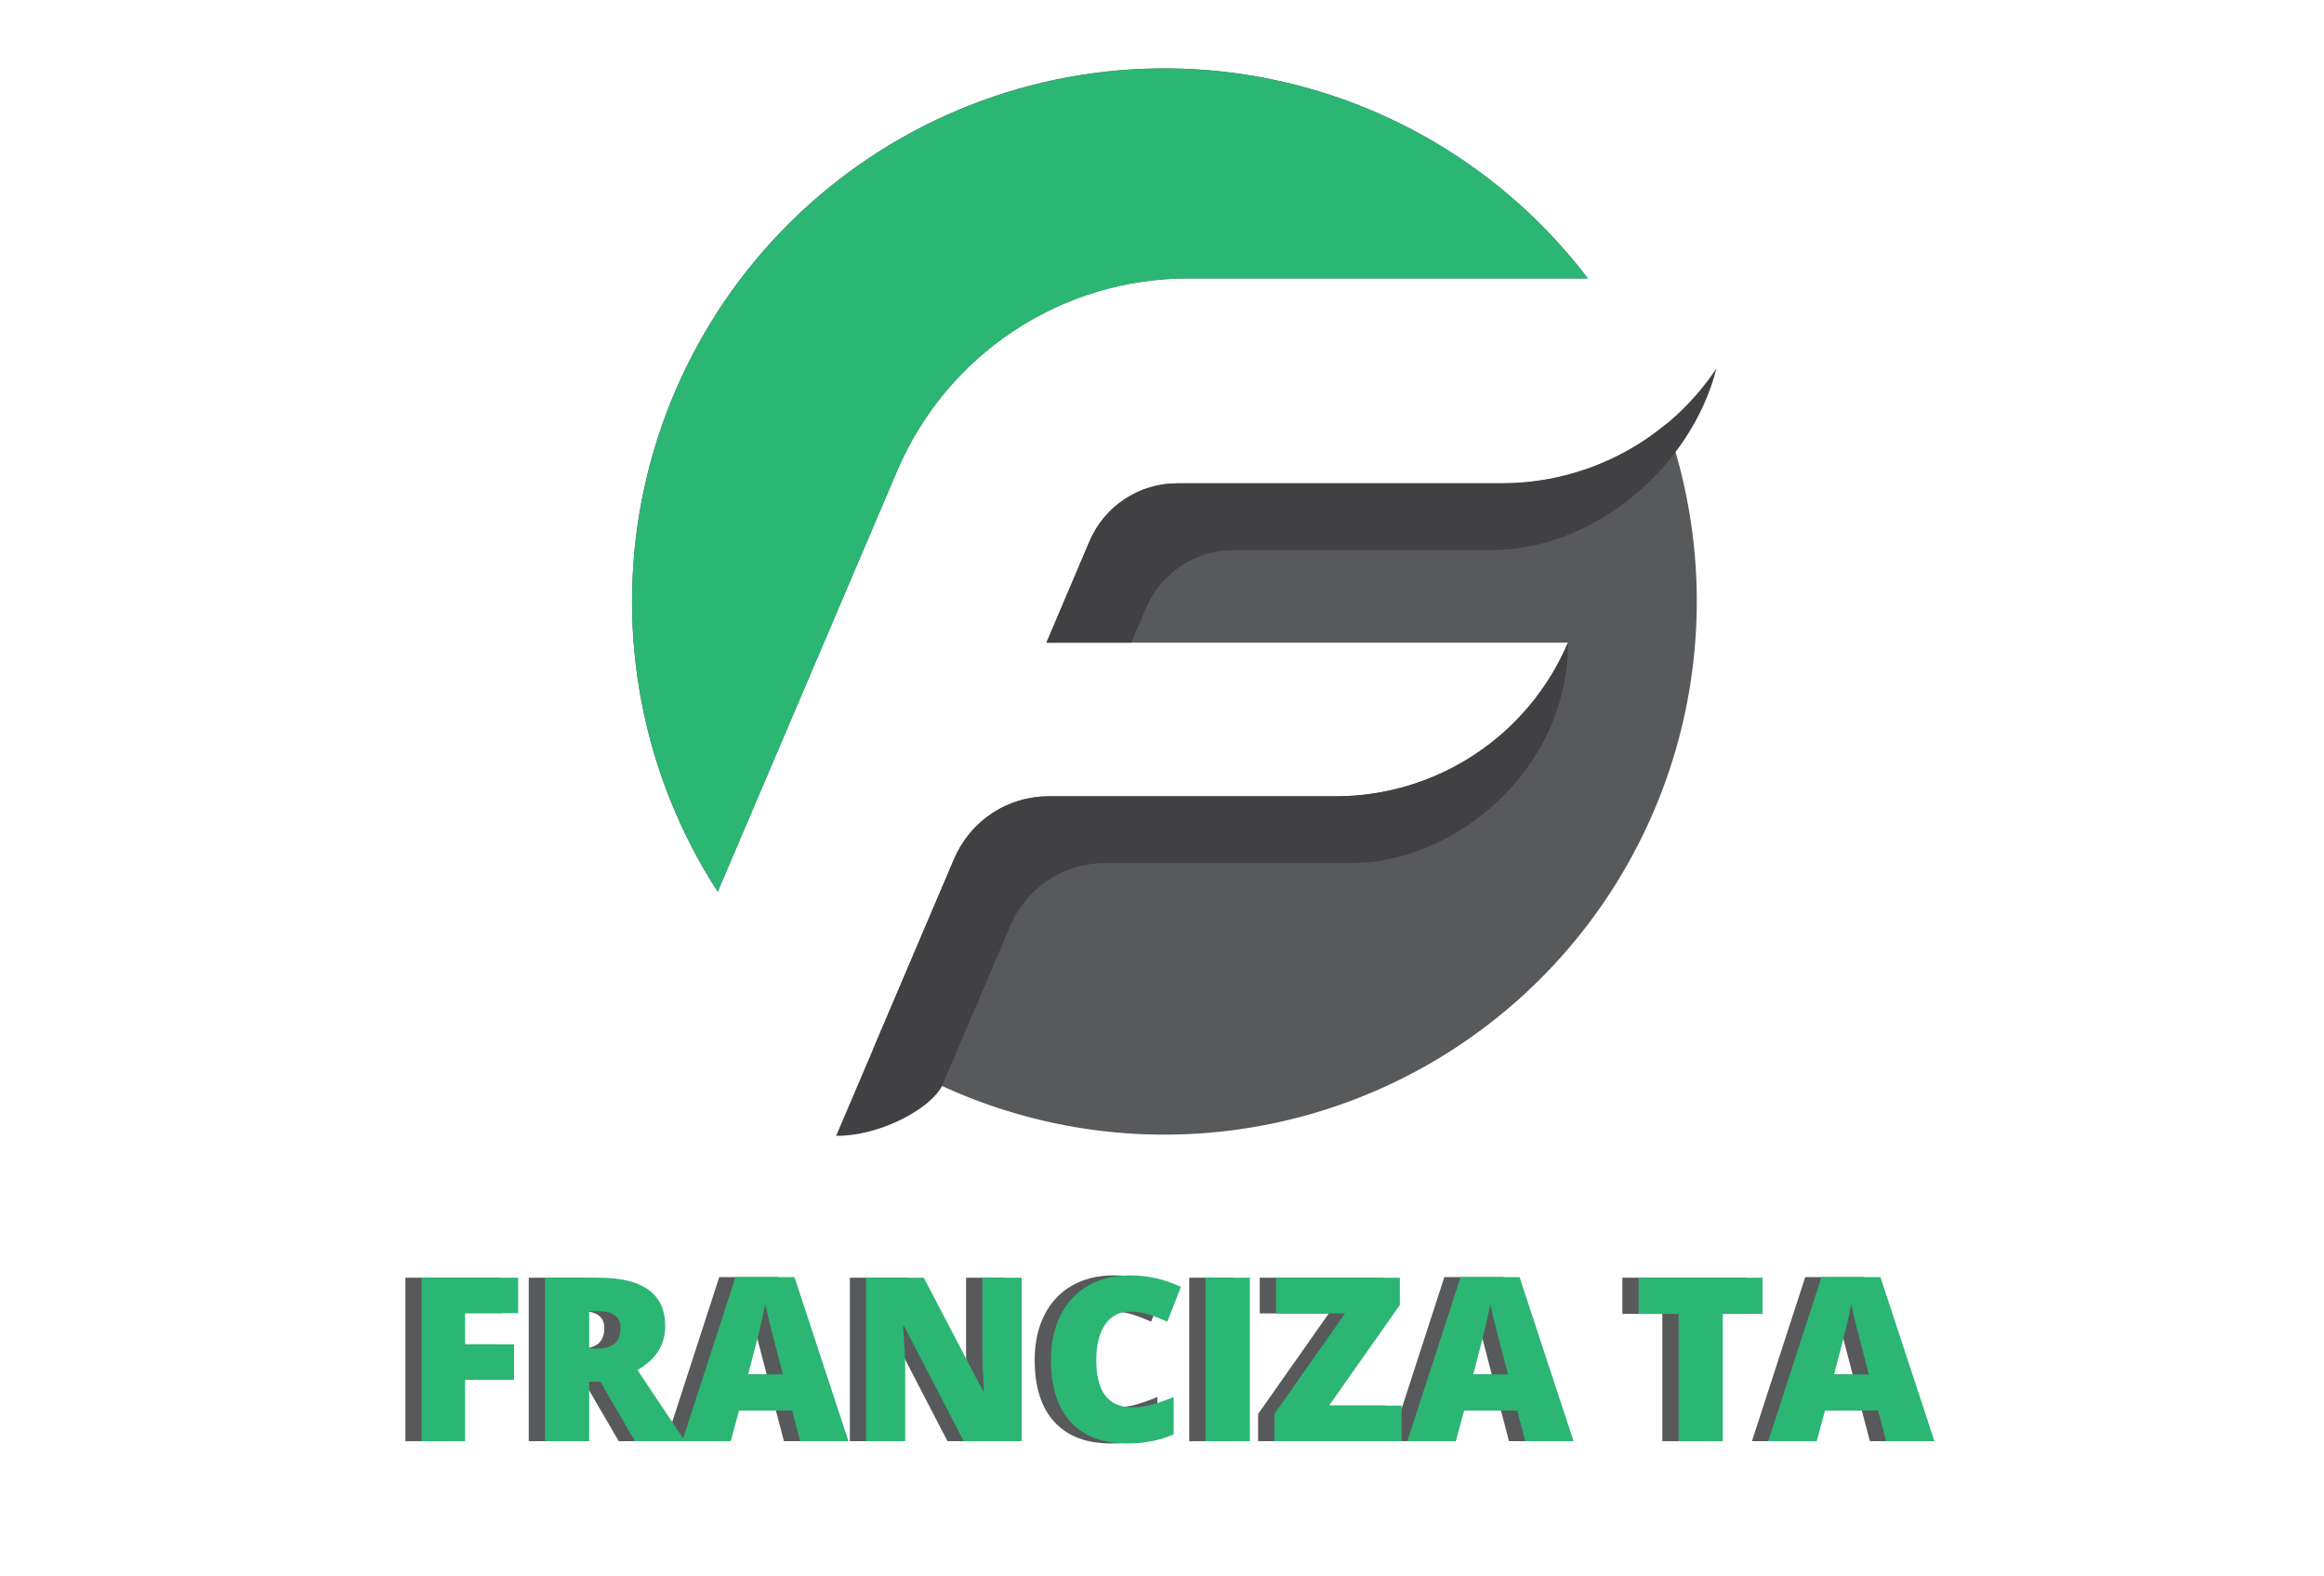 <svg xmlns="http://www.w3.org/2000/svg" xmlns:xlink="http://www.w3.org/1999/xlink" width="537" viewBox="0 0 402.75 273" height="364" preserveAspectRatio="xMidYMid meet"><defs><g></g></defs><path fill="#58595b" d="M 155.484 81.566 C 156.535 79.105 157.754 76.734 159.152 74.453 C 160.547 72.172 162.098 70.004 163.809 67.949 C 165.523 65.898 167.375 63.977 169.367 62.195 C 171.355 60.414 173.469 58.785 175.699 57.312 C 177.926 55.84 180.25 54.535 182.672 53.402 C 185.09 52.27 187.582 51.32 190.141 50.551 C 192.699 49.785 195.297 49.207 197.941 48.82 C 200.586 48.43 203.242 48.238 205.914 48.242 L 275.18 48.242 C 274.289 47.066 273.367 45.914 272.418 44.785 C 271.469 43.656 270.496 42.551 269.496 41.469 C 268.492 40.383 267.469 39.324 266.414 38.293 C 265.363 37.258 264.289 36.25 263.188 35.27 C 262.09 34.285 260.965 33.332 259.82 32.402 C 258.676 31.477 257.508 30.574 256.316 29.703 C 255.129 28.832 253.922 27.988 252.691 27.176 C 251.461 26.359 250.215 25.574 248.949 24.82 C 247.68 24.066 246.398 23.344 245.098 22.652 C 243.797 21.957 242.477 21.297 241.145 20.668 C 239.812 20.039 238.465 19.441 237.105 18.875 C 235.742 18.312 234.367 17.781 232.98 17.281 C 231.594 16.781 230.195 16.316 228.789 15.887 C 227.379 15.453 225.961 15.055 224.531 14.691 C 223.105 14.328 221.668 14 220.223 13.703 C 218.781 13.41 217.332 13.148 215.875 12.926 C 214.418 12.699 212.957 12.508 211.492 12.352 C 210.027 12.199 208.559 12.078 207.086 11.992 C 205.613 11.91 204.145 11.859 202.668 11.844 C 201.195 11.832 199.723 11.852 198.25 11.91 C 196.777 11.965 195.309 12.059 193.84 12.184 C 192.371 12.312 190.906 12.473 189.445 12.672 C 187.988 12.871 186.531 13.102 185.082 13.367 C 183.633 13.637 182.191 13.938 180.758 14.273 C 179.32 14.609 177.895 14.98 176.48 15.387 C 175.062 15.789 173.656 16.23 172.258 16.703 C 170.863 17.176 169.48 17.68 168.105 18.219 C 166.734 18.758 165.375 19.328 164.031 19.934 C 162.688 20.535 161.359 21.172 160.043 21.84 C 158.73 22.508 157.434 23.207 156.152 23.938 C 154.871 24.668 153.609 25.426 152.363 26.219 C 151.121 27.008 149.895 27.828 148.691 28.676 C 147.484 29.527 146.301 30.402 145.137 31.309 C 143.977 32.215 142.836 33.148 141.715 34.109 C 140.598 35.07 139.504 36.059 138.43 37.07 C 137.359 38.086 136.312 39.125 135.293 40.188 C 134.27 41.25 133.277 42.336 132.305 43.449 C 131.336 44.559 130.395 45.695 129.48 46.852 C 128.562 48.008 127.676 49.184 126.816 50.383 C 125.957 51.582 125.129 52.801 124.328 54.043 C 123.527 55.281 122.758 56.539 122.016 57.812 C 121.277 59.09 120.566 60.383 119.891 61.691 C 119.211 63.004 118.562 64.328 117.949 65.668 C 117.332 67.012 116.75 68.363 116.199 69.734 C 115.648 71.102 115.133 72.484 114.648 73.879 C 114.164 75.27 113.715 76.676 113.297 78.09 C 112.879 79.508 112.496 80.93 112.148 82.363 C 111.801 83.801 111.484 85.238 111.203 86.688 C 110.926 88.137 110.68 89.594 110.469 91.055 C 110.258 92.516 110.086 93.977 109.945 95.449 C 109.805 96.918 109.699 98.387 109.629 99.863 C 109.559 101.336 109.523 102.812 109.523 104.285 C 109.527 105.762 109.562 107.238 109.633 108.711 C 109.703 110.184 109.812 111.656 109.953 113.125 C 110.094 114.594 110.273 116.059 110.484 117.52 C 110.695 118.98 110.941 120.434 111.223 121.883 C 111.504 123.332 111.82 124.773 112.172 126.207 C 112.52 127.641 112.906 129.062 113.324 130.477 C 113.742 131.895 114.195 133.297 114.68 134.691 C 115.164 136.082 115.684 137.465 116.234 138.832 C 116.789 140.199 117.371 141.555 117.988 142.895 C 118.605 144.234 119.254 145.562 119.934 146.871 C 120.613 148.18 121.324 149.473 122.066 150.746 C 122.809 152.023 123.578 153.277 124.383 154.516 Z M 155.484 81.566 " fill-opacity="1" fill-rule="nonzero"></path><path fill="#58595b" d="M 260.234 83.742 L 204 83.742 C 203.199 83.742 202.398 83.797 201.602 83.914 C 200.805 84.031 200.023 84.207 199.254 84.438 C 198.48 84.668 197.73 84.957 197.004 85.297 C 196.273 85.641 195.574 86.031 194.902 86.477 C 194.23 86.918 193.598 87.41 192.996 87.945 C 192.398 88.484 191.84 89.059 191.324 89.68 C 190.809 90.297 190.34 90.949 189.922 91.637 C 189.5 92.324 189.133 93.039 188.816 93.777 L 181.348 111.348 L 271.73 111.348 C 270.895 113.312 269.918 115.203 268.805 117.027 C 267.691 118.848 266.449 120.578 265.086 122.219 C 263.719 123.859 262.242 125.391 260.652 126.812 C 259.062 128.234 257.375 129.535 255.598 130.715 C 253.816 131.891 251.961 132.93 250.031 133.836 C 248.098 134.742 246.109 135.5 244.07 136.117 C 242.027 136.73 239.949 137.191 237.84 137.504 C 235.73 137.812 233.609 137.969 231.477 137.969 L 181.719 137.969 C 180.855 137.969 179.992 138.031 179.133 138.16 C 178.277 138.285 177.434 138.473 176.605 138.723 C 175.773 138.973 174.969 139.281 174.184 139.648 C 173.398 140.016 172.645 140.441 171.922 140.918 C 171.199 141.398 170.512 141.926 169.867 142.504 C 169.223 143.082 168.621 143.703 168.066 144.371 C 167.512 145.035 167.008 145.738 166.555 146.48 C 166.102 147.219 165.707 147.988 165.363 148.785 L 151.383 181.605 C 153.387 182.914 155.438 184.141 157.539 185.289 C 159.637 186.438 161.781 187.504 163.961 188.484 C 166.145 189.465 168.363 190.359 170.613 191.168 C 172.867 191.977 175.145 192.699 177.453 193.328 C 179.762 193.961 182.09 194.5 184.441 194.949 C 186.789 195.398 189.152 195.758 191.531 196.023 C 193.91 196.289 196.293 196.461 198.684 196.543 C 201.074 196.621 203.465 196.609 205.855 196.504 C 208.246 196.395 210.629 196.195 213.004 195.906 C 215.379 195.613 217.738 195.23 220.082 194.754 C 222.426 194.277 224.75 193.715 227.051 193.059 C 229.352 192.402 231.625 191.656 233.867 190.824 C 236.109 189.988 238.316 189.07 240.488 188.066 C 242.66 187.059 244.789 185.973 246.875 184.801 C 248.965 183.629 251 182.379 252.992 181.047 C 254.98 179.719 256.918 178.312 258.797 176.832 C 260.68 175.352 262.5 173.801 264.262 172.18 C 266.02 170.555 267.715 168.867 269.344 167.113 C 270.973 165.359 272.531 163.543 274.02 161.668 C 275.508 159.793 276.922 157.863 278.262 155.875 C 279.602 153.891 280.859 151.855 282.039 149.773 C 283.219 147.688 284.316 145.562 285.332 143.391 C 286.348 141.223 287.277 139.016 288.121 136.773 C 288.965 134.535 289.723 132.262 290.391 129.961 C 291.059 127.66 291.633 125.34 292.121 122.992 C 292.609 120.648 293.004 118.285 293.309 115.91 C 293.613 113.531 293.824 111.148 293.941 108.754 C 294.059 106.363 294.086 103.969 294.02 101.574 C 293.953 99.18 293.793 96.789 293.539 94.406 C 293.285 92.027 292.941 89.656 292.504 87.301 C 292.066 84.945 291.539 82.609 290.922 80.297 C 290.305 77.98 289.598 75.695 288.801 73.434 C 286.809 75.09 284.691 76.559 282.441 77.848 C 280.195 79.133 277.852 80.215 275.418 81.094 C 272.984 81.969 270.492 82.633 267.941 83.078 C 265.391 83.523 262.82 83.742 260.234 83.742 Z M 260.234 83.742 " fill-opacity="1" fill-rule="nonzero"></path><path fill="#2bb673" d="M 155.484 81.566 C 156.535 79.105 157.754 76.734 159.152 74.453 C 160.547 72.172 162.098 70.004 163.809 67.949 C 165.523 65.898 167.375 63.977 169.367 62.195 C 171.355 60.414 173.469 58.785 175.699 57.312 C 177.926 55.84 180.25 54.535 182.672 53.402 C 185.09 52.27 187.582 51.32 190.141 50.551 C 192.699 49.785 195.297 49.207 197.941 48.82 C 200.586 48.43 203.242 48.238 205.914 48.242 L 275.168 48.242 C 274.273 47.066 273.355 45.918 272.406 44.785 C 271.457 43.656 270.484 42.551 269.484 41.469 C 268.48 40.387 267.457 39.328 266.402 38.297 C 265.352 37.262 264.277 36.254 263.176 35.273 C 262.078 34.293 260.953 33.336 259.809 32.41 C 258.664 31.48 257.496 30.582 256.309 29.711 C 255.121 28.84 253.91 27.996 252.684 27.18 C 251.453 26.367 250.207 25.582 248.938 24.828 C 247.672 24.074 246.391 23.352 245.09 22.66 C 243.789 21.969 242.469 21.309 241.137 20.68 C 239.805 20.051 238.457 19.453 237.098 18.887 C 235.738 18.324 234.363 17.793 232.977 17.293 C 231.59 16.793 230.191 16.328 228.781 15.898 C 227.375 15.465 225.957 15.066 224.527 14.703 C 223.102 14.34 221.664 14.012 220.223 13.719 C 218.777 13.422 217.328 13.164 215.871 12.938 C 214.414 12.711 212.957 12.523 211.492 12.367 C 210.023 12.211 208.559 12.094 207.086 12.008 C 205.617 11.922 204.145 11.875 202.672 11.859 C 201.199 11.848 199.727 11.867 198.254 11.926 C 196.781 11.98 195.309 12.074 193.844 12.199 C 192.375 12.328 190.91 12.488 189.449 12.688 C 187.992 12.883 186.535 13.117 185.086 13.383 C 183.641 13.652 182.195 13.953 180.762 14.289 C 179.328 14.625 177.902 14.996 176.484 15.402 C 175.07 15.805 173.664 16.242 172.266 16.715 C 170.871 17.188 169.488 17.695 168.117 18.234 C 166.746 18.77 165.387 19.344 164.043 19.945 C 162.699 20.551 161.371 21.184 160.055 21.852 C 158.742 22.52 157.445 23.219 156.164 23.949 C 154.883 24.68 153.621 25.438 152.379 26.23 C 151.133 27.02 149.91 27.84 148.703 28.688 C 147.5 29.535 146.316 30.414 145.152 31.32 C 143.992 32.227 142.852 33.16 141.73 34.121 C 140.613 35.082 139.52 36.066 138.449 37.082 C 137.375 38.094 136.332 39.133 135.309 40.195 C 134.289 41.258 133.293 42.344 132.324 43.457 C 131.355 44.566 130.41 45.699 129.496 46.855 C 128.582 48.012 127.695 49.191 126.836 50.391 C 125.977 51.59 125.148 52.809 124.348 54.047 C 123.547 55.285 122.777 56.543 122.035 57.816 C 121.297 59.094 120.586 60.387 119.906 61.695 C 119.23 63.004 118.582 64.328 117.969 65.668 C 117.352 67.012 116.77 68.363 116.219 69.734 C 115.668 71.102 115.152 72.484 114.668 73.875 C 114.184 75.27 113.734 76.676 113.316 78.09 C 112.898 79.504 112.516 80.93 112.168 82.363 C 111.816 83.793 111.504 85.234 111.223 86.684 C 110.945 88.133 110.699 89.586 110.488 91.047 C 110.277 92.508 110.102 93.973 109.961 95.441 C 109.82 96.91 109.715 98.379 109.648 99.855 C 109.578 101.328 109.543 102.801 109.543 104.277 C 109.543 105.754 109.578 107.227 109.648 108.699 C 109.723 110.176 109.828 111.645 109.969 113.113 C 110.109 114.582 110.289 116.047 110.5 117.508 C 110.711 118.969 110.957 120.422 111.238 121.871 C 111.52 123.316 111.836 124.758 112.184 126.191 C 112.535 127.625 112.918 129.047 113.336 130.465 C 113.754 131.879 114.207 133.281 114.691 134.676 C 115.176 136.066 115.695 137.449 116.246 138.816 C 116.797 140.184 117.383 141.539 118 142.879 C 118.613 144.219 119.262 145.543 119.941 146.852 C 120.621 148.16 121.332 149.453 122.074 150.727 C 122.816 152.004 123.586 153.258 124.387 154.496 Z M 155.484 81.566 " fill-opacity="1" fill-rule="nonzero"></path><path fill="#414042" d="M 260.234 83.742 L 204 83.742 C 203.199 83.742 202.398 83.797 201.602 83.914 C 200.805 84.031 200.023 84.207 199.254 84.438 C 198.48 84.668 197.73 84.957 197.004 85.297 C 196.273 85.641 195.574 86.031 194.902 86.477 C 194.23 86.918 193.598 87.41 192.996 87.945 C 192.398 88.484 191.84 89.059 191.324 89.68 C 190.809 90.297 190.34 90.949 189.922 91.637 C 189.5 92.324 189.133 93.039 188.816 93.777 L 181.348 111.348 L 196.039 111.348 L 198.598 105.352 C 198.914 104.609 199.281 103.895 199.703 103.207 C 200.121 102.52 200.59 101.867 201.105 101.25 C 201.621 100.629 202.176 100.051 202.777 99.516 C 203.375 98.977 204.012 98.488 204.684 98.043 C 205.355 97.602 206.055 97.207 206.785 96.867 C 207.512 96.523 208.262 96.238 209.031 96.004 C 209.801 95.773 210.586 95.598 211.383 95.48 C 212.18 95.363 212.977 95.305 213.781 95.305 L 257.887 95.305 C 276.324 95.543 293.168 80.766 297.469 63.82 C 296.449 65.348 295.34 66.809 294.145 68.199 C 292.945 69.59 291.668 70.902 290.309 72.137 C 288.949 73.367 287.52 74.512 286.02 75.57 C 284.52 76.629 282.961 77.59 281.344 78.457 C 279.727 79.32 278.062 80.082 276.352 80.742 C 274.637 81.406 272.895 81.957 271.113 82.402 C 269.336 82.848 267.535 83.184 265.715 83.406 C 263.895 83.629 262.066 83.742 260.234 83.742 Z M 260.234 83.742 " fill-opacity="1" fill-rule="nonzero"></path><path fill="#414042" d="M 231.477 137.969 L 181.719 137.969 C 180.855 137.969 179.992 138.031 179.133 138.16 C 178.277 138.285 177.434 138.473 176.605 138.723 C 175.773 138.973 174.969 139.281 174.184 139.648 C 173.398 140.016 172.645 140.441 171.922 140.918 C 171.199 141.398 170.512 141.926 169.867 142.504 C 169.223 143.082 168.621 143.703 168.066 144.371 C 167.512 145.035 167.008 145.738 166.555 146.48 C 166.102 147.219 165.707 147.988 165.363 148.785 L 144.906 196.793 C 152.379 196.875 161.168 192.188 163.242 188.176 L 175.109 160.352 C 175.449 159.555 175.844 158.785 176.297 158.047 C 176.75 157.305 177.254 156.602 177.809 155.938 C 178.363 155.27 178.965 154.648 179.609 154.07 C 180.258 153.492 180.941 152.965 181.664 152.488 C 182.387 152.008 183.141 151.586 183.926 151.219 C 184.711 150.852 185.52 150.543 186.348 150.293 C 187.176 150.043 188.02 149.855 188.879 149.73 C 189.734 149.605 190.598 149.539 191.465 149.539 L 234.289 149.539 C 251.82 149.539 271.73 133.699 271.73 111.348 C 270.895 113.312 269.918 115.203 268.805 117.027 C 267.691 118.848 266.449 120.578 265.086 122.219 C 263.719 123.859 262.242 125.391 260.652 126.812 C 259.062 128.234 257.375 129.535 255.598 130.715 C 253.816 131.891 251.961 132.93 250.031 133.836 C 248.098 134.742 246.109 135.5 244.07 136.117 C 242.027 136.73 239.949 137.191 237.84 137.504 C 235.73 137.812 233.609 137.969 231.477 137.969 Z M 231.477 137.969 " fill-opacity="1" fill-rule="nonzero"></path><g fill="#58595b" fill-opacity="1"><g transform="translate(67.19, 249.71)"><g><path d="M 10.594 0 L 3.062 0 L 3.062 -28.328 L 19.797 -28.328 L 19.797 -22.188 L 10.594 -22.188 L 10.594 -16.781 L 19.078 -16.781 L 19.078 -10.641 L 10.594 -10.641 Z M 10.594 0 "></path></g></g></g><g fill="#58595b" fill-opacity="1"><g transform="translate(88.572, 249.71)"><g><path d="M 10.719 -10.312 L 10.719 0 L 3.062 0 L 3.062 -28.328 L 12.344 -28.328 C 20.039 -28.328 23.891 -25.535 23.891 -19.953 C 23.891 -16.672 22.285 -14.133 19.078 -12.344 L 27.328 0 L 18.656 0 L 12.656 -10.312 Z M 10.719 -16.062 L 12.141 -16.062 C 14.816 -16.062 16.156 -17.242 16.156 -19.609 C 16.156 -21.555 14.844 -22.531 12.219 -22.531 L 10.719 -22.531 Z M 10.719 -16.062 "></path></g></g></g><g fill="#58595b" fill-opacity="1"><g transform="translate(115.415, 249.71)"><g><path d="M 20.438 0 L 19.047 -5.312 L 9.844 -5.312 L 8.406 0 L 0 0 L 9.234 -28.438 L 19.453 -28.438 L 28.812 0 Z M 17.453 -11.578 L 16.234 -16.234 C 15.953 -17.266 15.609 -18.598 15.203 -20.234 C 14.797 -21.879 14.523 -23.055 14.391 -23.766 C 14.273 -23.109 14.047 -22.023 13.703 -20.516 C 13.359 -19.004 12.598 -16.023 11.422 -11.578 Z M 17.453 -11.578 "></path></g></g></g><g fill="#58595b" fill-opacity="1"><g transform="translate(144.215, 249.71)"><g><path d="M 30.031 0 L 19.984 0 L 9.641 -19.953 L 9.469 -19.953 C 9.719 -16.816 9.844 -14.422 9.844 -12.766 L 9.844 0 L 3.062 0 L 3.062 -28.328 L 13.062 -28.328 L 23.359 -8.641 L 23.484 -8.641 C 23.297 -11.492 23.203 -13.785 23.203 -15.516 L 23.203 -28.328 L 30.031 -28.328 Z M 30.031 0 "></path></g></g></g><g fill="#58595b" fill-opacity="1"><g transform="translate(177.295, 249.71)"><g><path d="M 15.672 -22.453 C 13.848 -22.453 12.426 -21.703 11.406 -20.203 C 10.383 -18.711 9.875 -16.66 9.875 -14.047 C 9.875 -8.598 11.945 -5.875 16.094 -5.875 C 17.344 -5.875 18.555 -6.047 19.734 -6.391 C 20.91 -6.742 22.094 -7.164 23.281 -7.656 L 23.281 -1.188 C 20.914 -0.133 18.242 0.391 15.266 0.391 C 10.992 0.391 7.719 -0.848 5.438 -3.328 C 3.156 -5.805 2.016 -9.391 2.016 -14.078 C 2.016 -17.016 2.566 -19.594 3.672 -21.812 C 4.773 -24.031 6.363 -25.738 8.438 -26.938 C 10.508 -28.133 12.945 -28.734 15.75 -28.734 C 18.812 -28.734 21.738 -28.066 24.531 -26.734 L 22.188 -20.703 C 21.133 -21.191 20.082 -21.602 19.031 -21.938 C 17.988 -22.281 16.867 -22.453 15.672 -22.453 Z M 15.672 -22.453 "></path></g></g></g><g fill="#58595b" fill-opacity="1"><g transform="translate(203.035, 249.71)"><g><path d="M 3.062 0 L 3.062 -28.328 L 10.75 -28.328 L 10.75 0 Z M 3.062 0 "></path></g></g></g><g fill="#58595b" fill-opacity="1"><g transform="translate(216.844, 249.71)"><g><path d="M 23.25 0 L 1.188 0 L 1.188 -4.719 L 13.438 -22.141 L 1.469 -22.141 L 1.469 -28.328 L 22.938 -28.328 L 22.938 -23.609 L 10.672 -6.172 L 23.25 -6.172 Z M 23.25 0 "></path></g></g></g><g fill="#58595b" fill-opacity="1"><g transform="translate(241.073, 249.71)"><g><path d="M 20.438 0 L 19.047 -5.312 L 9.844 -5.312 L 8.406 0 L 0 0 L 9.234 -28.438 L 19.453 -28.438 L 28.812 0 Z M 17.453 -11.578 L 16.234 -16.234 C 15.953 -17.266 15.609 -18.598 15.203 -20.234 C 14.797 -21.879 14.523 -23.055 14.391 -23.766 C 14.273 -23.109 14.047 -22.023 13.703 -20.516 C 13.359 -19.004 12.598 -16.023 11.422 -11.578 Z M 17.453 -11.578 "></path></g></g></g><g fill="#58595b" fill-opacity="1"><g transform="translate(269.873, 249.71)"><g></g></g></g><g fill="#58595b" fill-opacity="1"><g transform="translate(280.177, 249.71)"><g><path d="M 15.562 0 L 7.906 0 L 7.906 -22.062 L 0.984 -22.062 L 0.984 -28.328 L 22.453 -28.328 L 22.453 -22.062 L 15.562 -22.062 Z M 15.562 0 "></path></g></g></g><g fill="#58595b" fill-opacity="1"><g transform="translate(303.612, 249.71)"><g><path d="M 20.438 0 L 19.047 -5.312 L 9.844 -5.312 L 8.406 0 L 0 0 L 9.234 -28.438 L 19.453 -28.438 L 28.812 0 Z M 17.453 -11.578 L 16.234 -16.234 C 15.953 -17.266 15.609 -18.598 15.203 -20.234 C 14.797 -21.879 14.523 -23.055 14.391 -23.766 C 14.273 -23.109 14.047 -22.023 13.703 -20.516 C 13.359 -19.004 12.598 -16.023 11.422 -11.578 Z M 17.453 -11.578 "></path></g></g></g><g fill="#2bb673" fill-opacity="1"><g transform="translate(70.005, 249.71)"><g><path d="M 10.594 0 L 3.062 0 L 3.062 -28.328 L 19.797 -28.328 L 19.797 -22.188 L 10.594 -22.188 L 10.594 -16.781 L 19.078 -16.781 L 19.078 -10.641 L 10.594 -10.641 Z M 10.594 0 "></path></g></g></g><g fill="#2bb673" fill-opacity="1"><g transform="translate(91.387, 249.71)"><g><path d="M 10.719 -10.312 L 10.719 0 L 3.062 0 L 3.062 -28.328 L 12.344 -28.328 C 20.039 -28.328 23.891 -25.535 23.891 -19.953 C 23.891 -16.672 22.285 -14.133 19.078 -12.344 L 27.328 0 L 18.656 0 L 12.656 -10.312 Z M 10.719 -16.062 L 12.141 -16.062 C 14.816 -16.062 16.156 -17.242 16.156 -19.609 C 16.156 -21.555 14.844 -22.531 12.219 -22.531 L 10.719 -22.531 Z M 10.719 -16.062 "></path></g></g></g><g fill="#2bb673" fill-opacity="1"><g transform="translate(118.231, 249.71)"><g><path d="M 20.438 0 L 19.047 -5.312 L 9.844 -5.312 L 8.406 0 L 0 0 L 9.234 -28.438 L 19.453 -28.438 L 28.812 0 Z M 17.453 -11.578 L 16.234 -16.234 C 15.953 -17.266 15.609 -18.598 15.203 -20.234 C 14.797 -21.879 14.523 -23.055 14.391 -23.766 C 14.273 -23.109 14.047 -22.023 13.703 -20.516 C 13.359 -19.004 12.598 -16.023 11.422 -11.578 Z M 17.453 -11.578 "></path></g></g></g><g fill="#2bb673" fill-opacity="1"><g transform="translate(147.031, 249.71)"><g><path d="M 30.031 0 L 19.984 0 L 9.641 -19.953 L 9.469 -19.953 C 9.719 -16.816 9.844 -14.422 9.844 -12.766 L 9.844 0 L 3.062 0 L 3.062 -28.328 L 13.062 -28.328 L 23.359 -8.641 L 23.484 -8.641 C 23.297 -11.492 23.203 -13.785 23.203 -15.516 L 23.203 -28.328 L 30.031 -28.328 Z M 30.031 0 "></path></g></g></g><g fill="#2bb673" fill-opacity="1"><g transform="translate(180.111, 249.71)"><g><path d="M 15.672 -22.453 C 13.848 -22.453 12.426 -21.703 11.406 -20.203 C 10.383 -18.711 9.875 -16.66 9.875 -14.047 C 9.875 -8.598 11.945 -5.875 16.094 -5.875 C 17.344 -5.875 18.555 -6.047 19.734 -6.391 C 20.91 -6.742 22.094 -7.164 23.281 -7.656 L 23.281 -1.188 C 20.914 -0.133 18.242 0.391 15.266 0.391 C 10.992 0.391 7.719 -0.848 5.438 -3.328 C 3.156 -5.805 2.016 -9.391 2.016 -14.078 C 2.016 -17.016 2.566 -19.594 3.672 -21.812 C 4.773 -24.031 6.363 -25.738 8.438 -26.938 C 10.508 -28.133 12.945 -28.734 15.75 -28.734 C 18.812 -28.734 21.738 -28.066 24.531 -26.734 L 22.188 -20.703 C 21.133 -21.191 20.082 -21.602 19.031 -21.938 C 17.988 -22.281 16.867 -22.453 15.672 -22.453 Z M 15.672 -22.453 "></path></g></g></g><g fill="#2bb673" fill-opacity="1"><g transform="translate(205.851, 249.71)"><g><path d="M 3.062 0 L 3.062 -28.328 L 10.75 -28.328 L 10.75 0 Z M 3.062 0 "></path></g></g></g><g fill="#2bb673" fill-opacity="1"><g transform="translate(219.66, 249.71)"><g><path d="M 23.25 0 L 1.188 0 L 1.188 -4.719 L 13.438 -22.141 L 1.469 -22.141 L 1.469 -28.328 L 22.938 -28.328 L 22.938 -23.609 L 10.672 -6.172 L 23.25 -6.172 Z M 23.25 0 "></path></g></g></g><g fill="#2bb673" fill-opacity="1"><g transform="translate(243.889, 249.71)"><g><path d="M 20.438 0 L 19.047 -5.312 L 9.844 -5.312 L 8.406 0 L 0 0 L 9.234 -28.438 L 19.453 -28.438 L 28.812 0 Z M 17.453 -11.578 L 16.234 -16.234 C 15.953 -17.266 15.609 -18.598 15.203 -20.234 C 14.797 -21.879 14.523 -23.055 14.391 -23.766 C 14.273 -23.109 14.047 -22.023 13.703 -20.516 C 13.359 -19.004 12.598 -16.023 11.422 -11.578 Z M 17.453 -11.578 "></path></g></g></g><g fill="#2bb673" fill-opacity="1"><g transform="translate(272.689, 249.71)"><g></g></g></g><g fill="#2bb673" fill-opacity="1"><g transform="translate(282.993, 249.71)"><g><path d="M 15.562 0 L 7.906 0 L 7.906 -22.062 L 0.984 -22.062 L 0.984 -28.328 L 22.453 -28.328 L 22.453 -22.062 L 15.562 -22.062 Z M 15.562 0 "></path></g></g></g><g fill="#2bb673" fill-opacity="1"><g transform="translate(306.428, 249.71)"><g><path d="M 20.438 0 L 19.047 -5.312 L 9.844 -5.312 L 8.406 0 L 0 0 L 9.234 -28.438 L 19.453 -28.438 L 28.812 0 Z M 17.453 -11.578 L 16.234 -16.234 C 15.953 -17.266 15.609 -18.598 15.203 -20.234 C 14.797 -21.879 14.523 -23.055 14.391 -23.766 C 14.273 -23.109 14.047 -22.023 13.703 -20.516 C 13.359 -19.004 12.598 -16.023 11.422 -11.578 Z M 17.453 -11.578 "></path></g></g></g></svg>